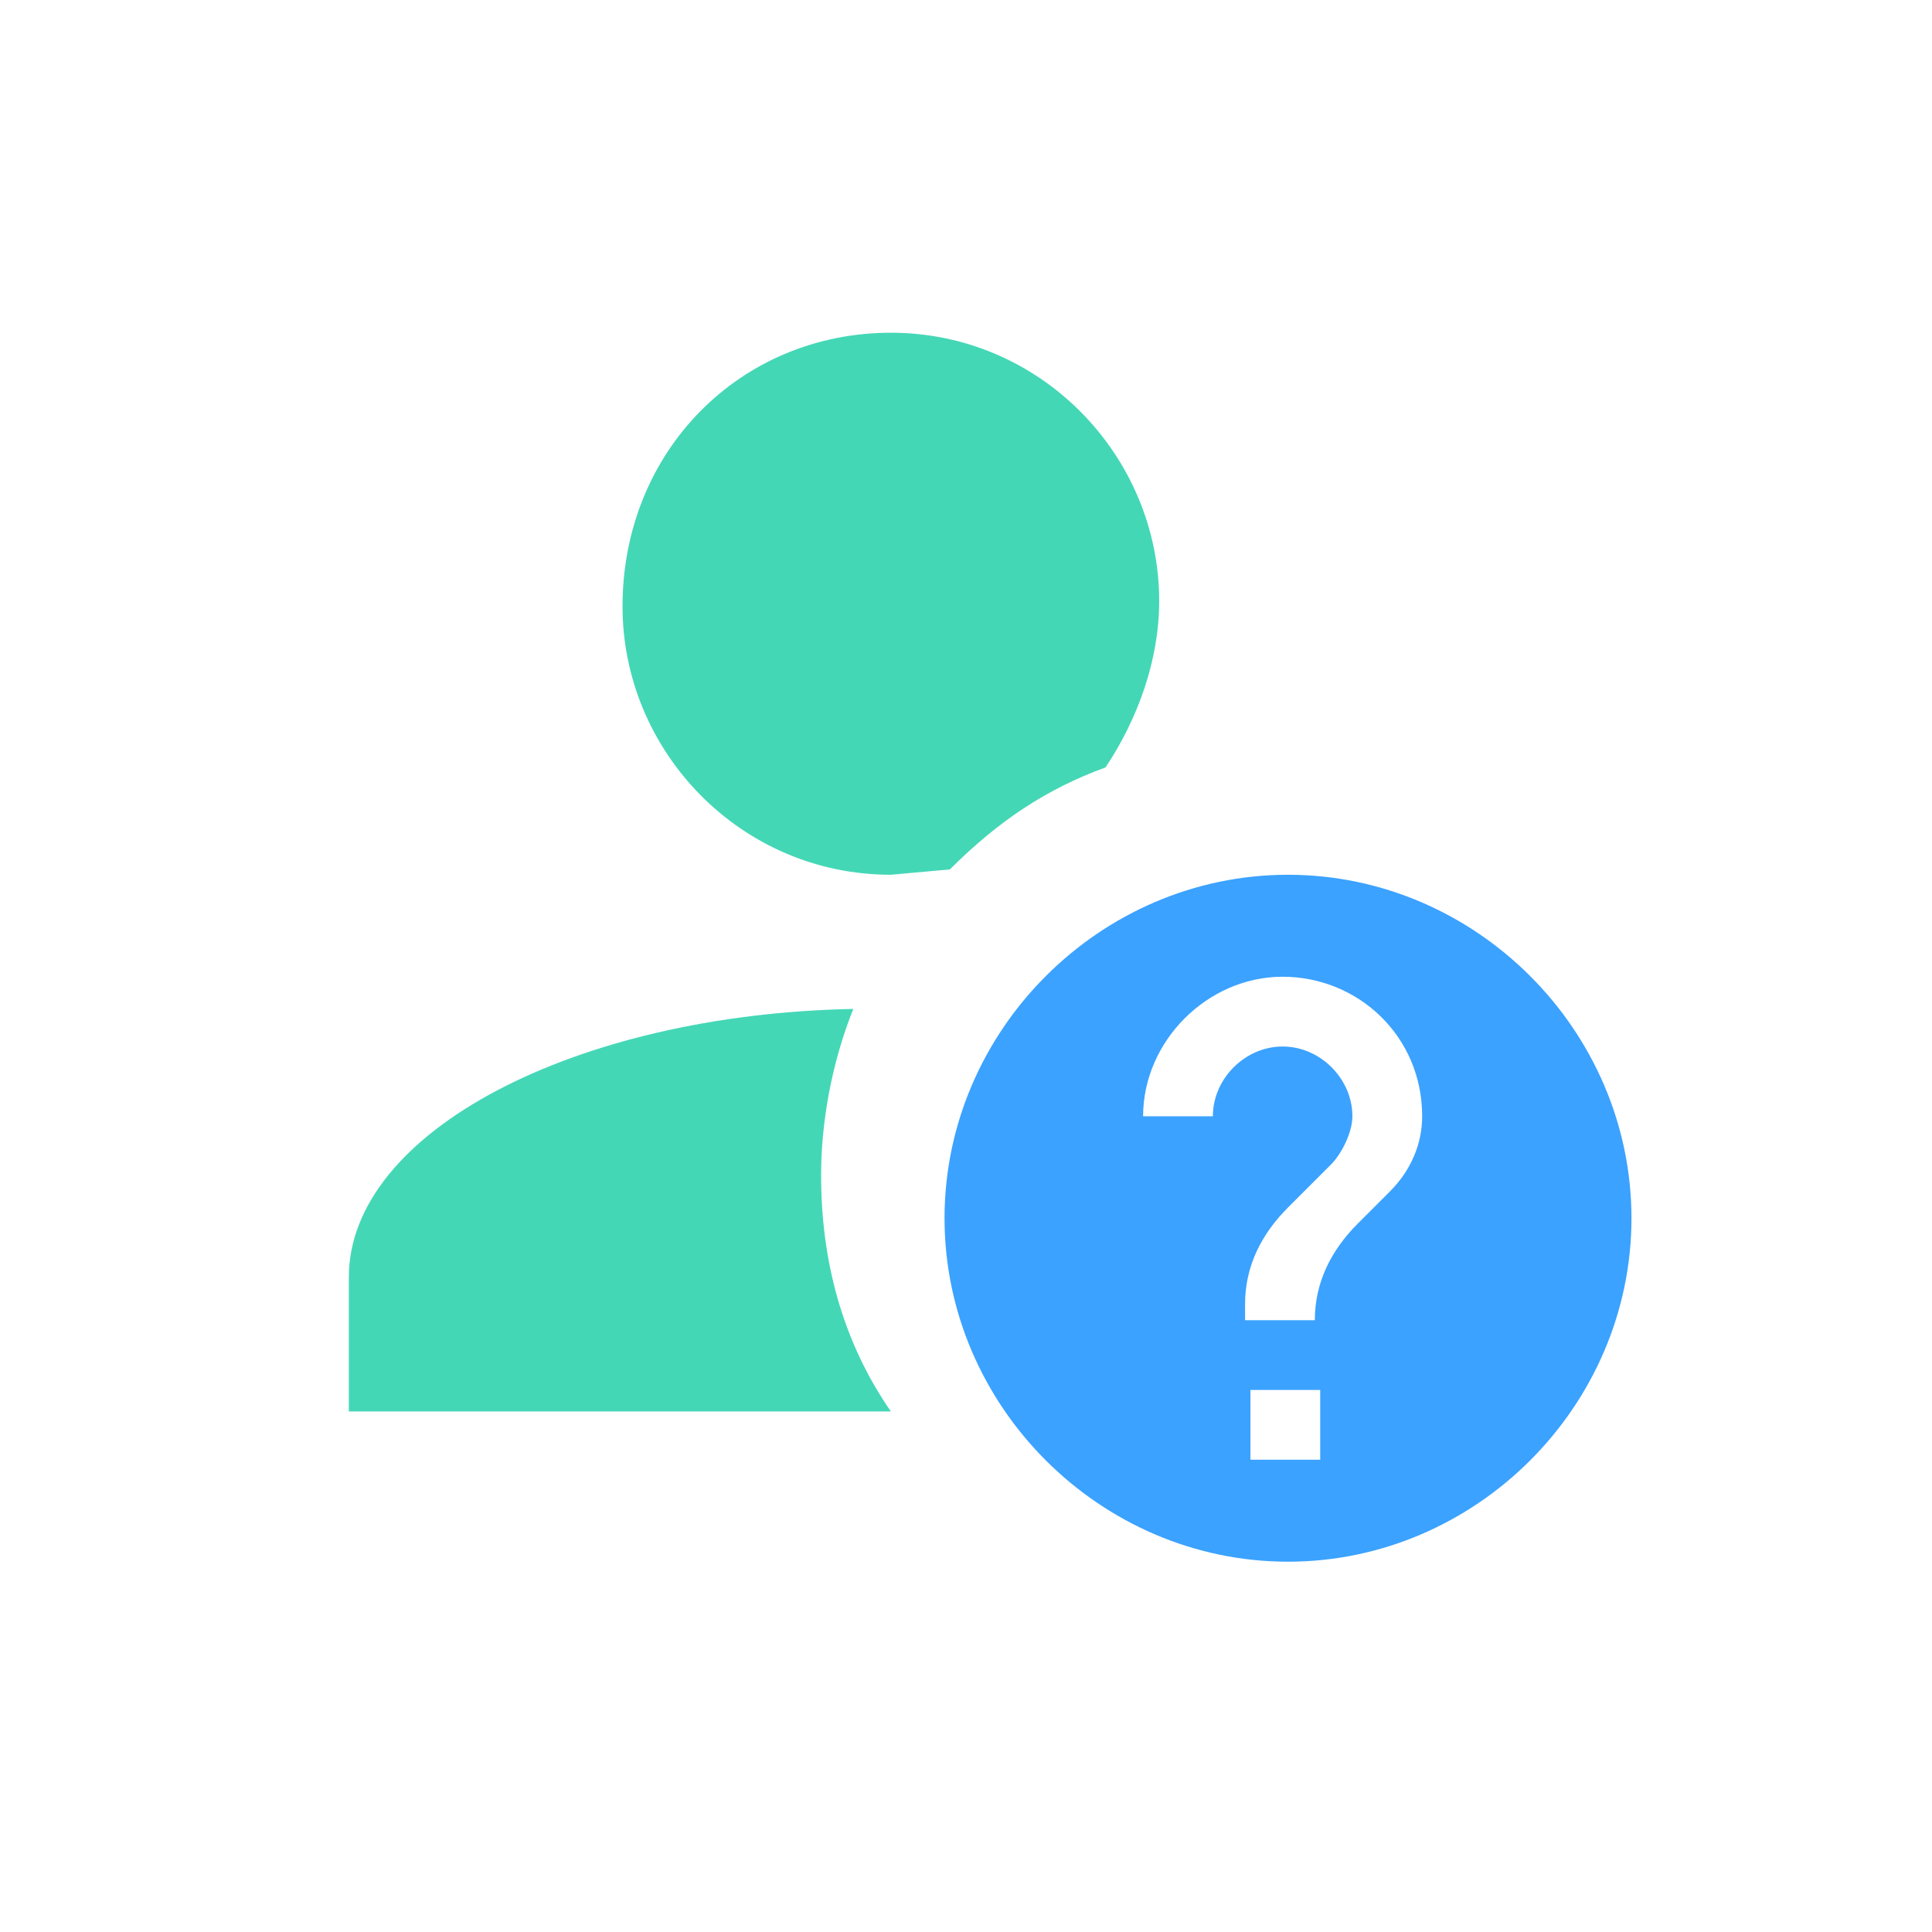 <?xml version="1.0" encoding="utf-8"?>
<!-- Generator: Adobe Illustrator 25.2.3, SVG Export Plug-In . SVG Version: 6.00 Build 0)  -->
<svg version="1.1" id="Layer_1" xmlns="http://www.w3.org/2000/svg" xmlns:xlink="http://www.w3.org/1999/xlink" x="0px" y="0px"
	 viewBox="0 0 36 36" style="enable-background:new 0 0 36 36;" xml:space="preserve">
<style type="text/css">
	.st0{fill:#44D7B6;}
	.st1{fill:#3BA2FF;}
	.st2{fill:none;}
</style>
<path class="st0" d="M16.6,6.2c2.8,0,5,2.3,5,5c0,1.1-0.4,2.2-1,3.1c-1.1,0.4-2,1-2.9,1.9l-1.1,0.1c-2.8,0-5-2.3-5-5
	C11.6,8.4,13.8,6.2,16.6,6.2C16.6,6.2,16.6,6.2,16.6,6.2 M6.5,26.3v-2.5c0-2.7,4.2-4.9,9.4-5c-0.4,1-0.6,2.1-0.6,3.1
	c0,1.6,0.4,3.1,1.3,4.4L6.5,26.3z"/>
<path class="st1" d="M25.9,22.2l-0.6,0.6c-0.5,0.5-0.8,1.1-0.8,1.8h-1.3v-0.3c0-0.7,0.3-1.3,0.8-1.8l0.8-0.8
	c0.2-0.2,0.4-0.6,0.4-0.9c0-0.7-0.6-1.3-1.3-1.3c-0.7,0-1.3,0.6-1.3,1.3h-1.3c0-1.4,1.2-2.6,2.6-2.6c1.4,0,2.6,1.1,2.6,2.6
	C26.5,21.3,26.3,21.8,25.9,22.2 M24.6,27.2h-1.3v-1.3h1.3 M24,16.3c-3.5,0-6.4,2.9-6.4,6.4s2.9,6.4,6.4,6.4s6.4-2.9,6.4-6.4
	S27.5,16.3,24,16.3z"/>
<rect x="0" y="0" class="st2" width="36" height="36"/>
</svg>
